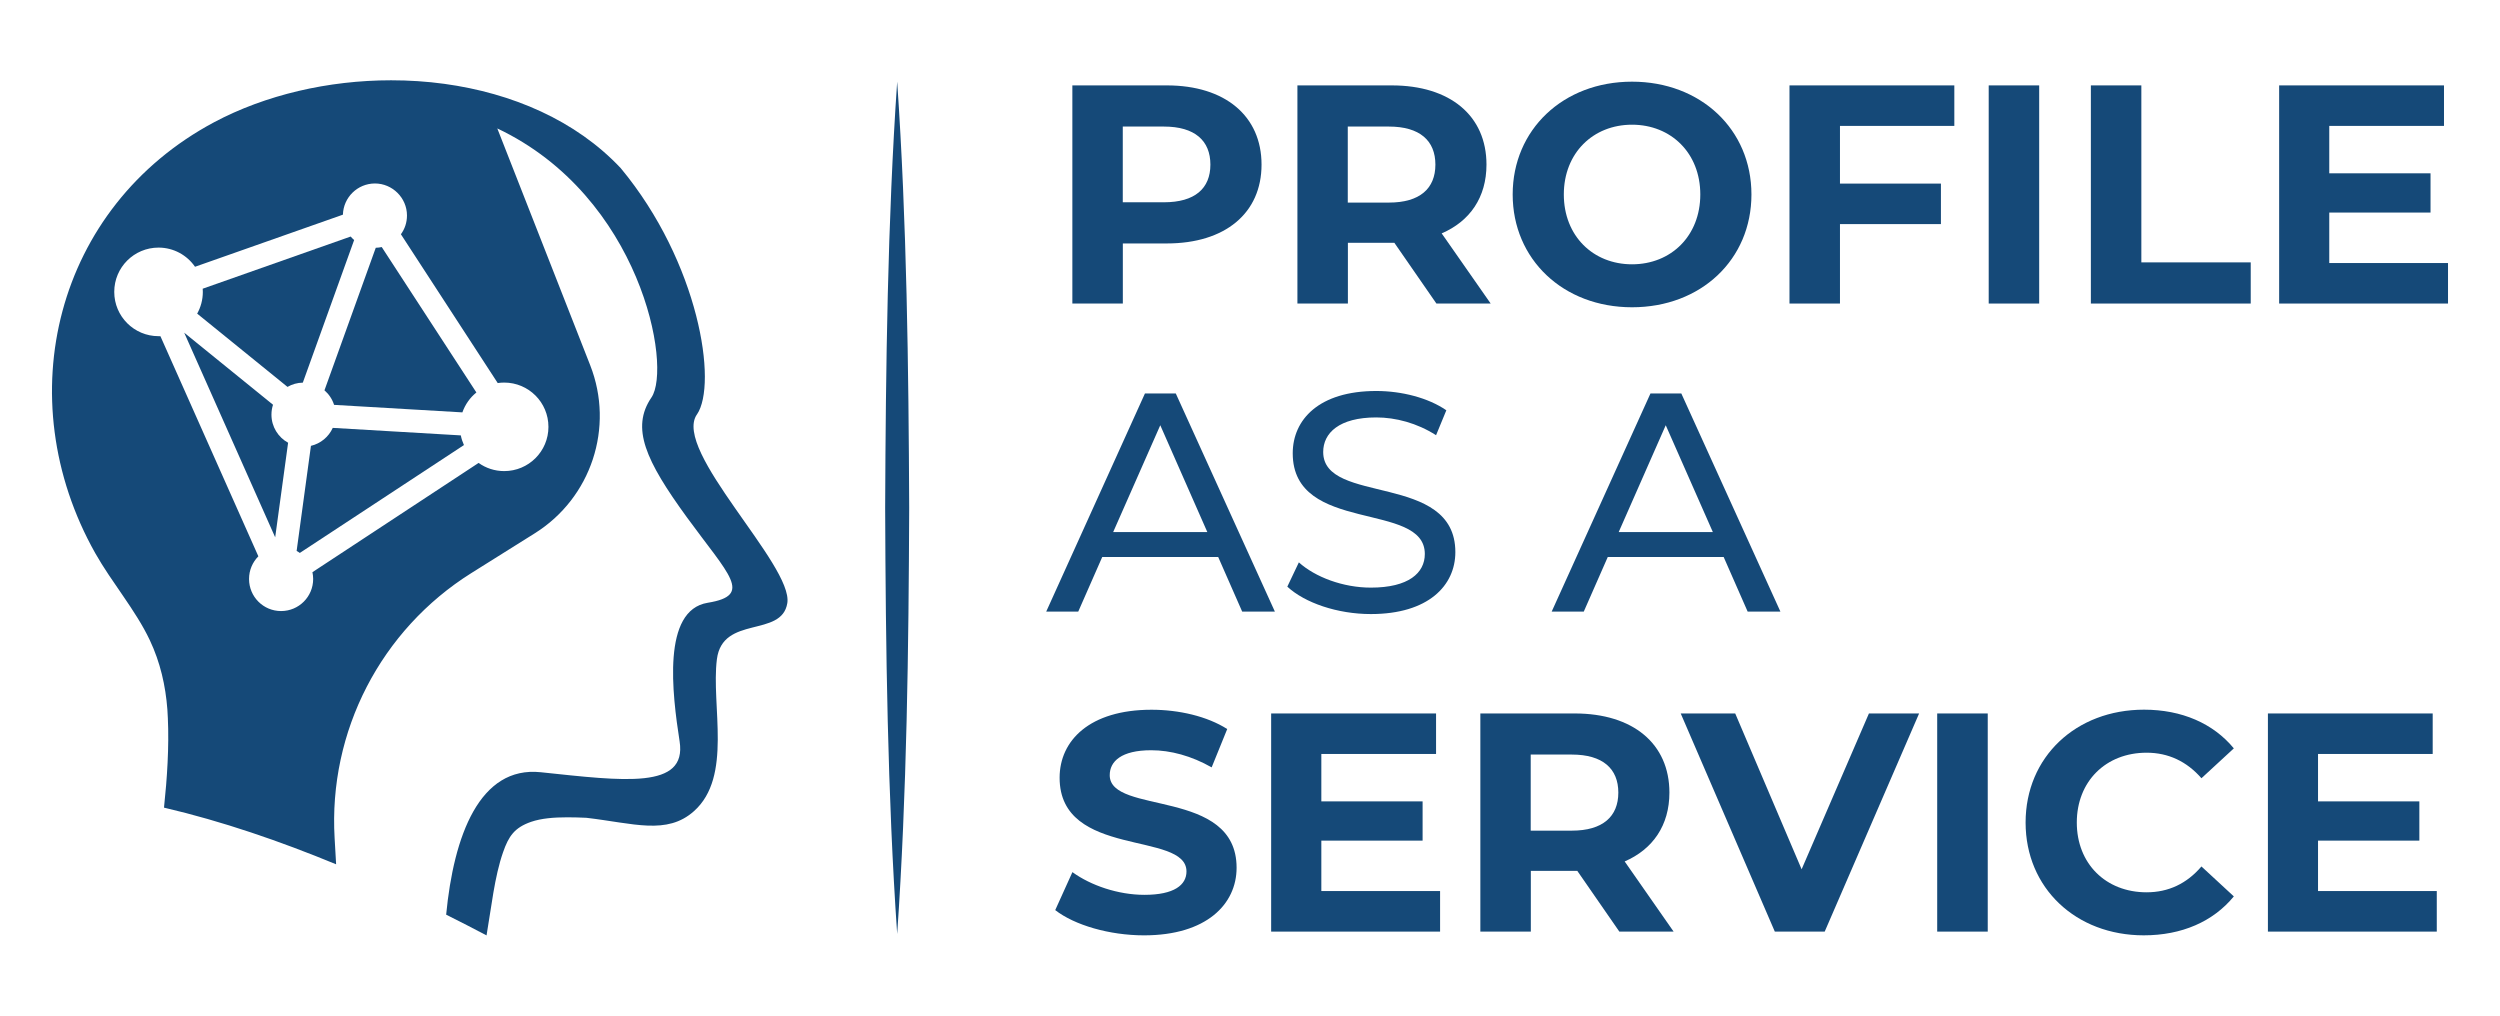 <?xml version="1.0" encoding="UTF-8"?>
<svg id="Layer_1" data-name="Layer 1" xmlns="http://www.w3.org/2000/svg" viewBox="0 0 416 169">
  <defs>
    <style>
      .cls-1 {
        fill: #154978;
      }
    </style>
  </defs>
  <path class="cls-1" d="m45.17,69c0-.58.09-1.13.26-1.65l-14.78-11.99,15.14,34.05,2.15-15.74c-1.65-.9-2.77-2.66-2.77-4.67Z"/>
  <path class="cls-1" d="m47.84,64.38c.75-.44,1.62-.69,2.55-.71l8.54-23.73c-.21-.18-.4-.37-.58-.58l-24.62,8.68c.02.18.02.37.02.55,0,1.31-.35,2.54-.94,3.6l15.03,12.19Z"/>
  <path class="cls-1" d="m55.37,71.2c-.67,1.49-2.01,2.61-3.63,2.99l-2.38,17.48c.18.11.36.21.53.34l27.31-17.95c-.23-.51-.41-1.05-.52-1.61l-21.3-1.25Z"/>
  <path class="cls-1" d="m62.53,41.22l-8.54,23.73c.74.64,1.3,1.47,1.6,2.42l21.35,1.25c.46-1.31,1.27-2.46,2.33-3.31l-15.75-24.2c-.32.07-.65.11-.99.12Z"/>
  <path class="cls-1" d="m115.97,68.97c3.47-5.06.38-25.26-12.68-40.99-7.48-7.96-18.1-12.49-29.36-14.03-2.92-.4-5.88-.59-8.85-.59-10.46,0-20.92,2.44-29.45,6.98C9.26,34.42,1.3,66.18,15.85,92.05c2.73,4.84,6.71,9.47,9.07,14.46,1.76,3.72,2.63,7.6,2.93,11.54.03.48.06.96.08,1.45.22,4.76-.12,10.02-.64,14.89,9.65,2.25,19.39,5.61,28.64,9.43l-.25-4.35c-1.04-17.76,7.69-34.66,22.75-44.11l10.56-6.62c9.4-5.89,13.27-17.63,9.22-27.96l-15.46-39.41c23.92,11.34,29.1,39.71,25.65,44.77-3.45,5.05-.99,10.48,5.92,19.97,6.91,9.5,11.1,12.95,3.45,14.19-7.65,1.23-5.92,15.1-4.68,23.09,1.23,7.99-9.25,6.57-23.1,5.11-10.19-1.08-14.49,10.56-15.75,23.7,2.31,1.15,4.56,2.31,6.72,3.45.8-4.63,1.32-9.76,2.75-13.84.93-2.68,1.91-4.1,4.67-5.06,1.7-.58,3.77-.75,6.02-.75,1.03,0,2.1.03,3.17.08,7.85.92,13.4,2.91,17.9-1.1,6.46-5.75,2.84-17.55,3.82-25.28.94-7.39,10.79-3.54,11.72-9.35.99-6.3-19.18-25.38-15.05-31.38Zm-33.15-5.23c.35-.05.71-.08,1.08-.08,4.06,0,7.36,3.29,7.36,7.37s-3.3,7.36-7.36,7.36c-1.59,0-3.06-.5-4.26-1.36l-27.65,18.18c.07.37.12.74.12,1.13,0,2.95-2.38,5.34-5.34,5.34s-5.33-2.39-5.33-5.34c0-1.47.59-2.8,1.55-3.77l-16.3-36.63c-.1,0-.2,0-.31,0-4.07,0-7.37-3.29-7.37-7.37s3.3-7.37,7.37-7.37c2.51,0,4.74,1.26,6.07,3.19l24.61-8.67c.08-2.88,2.44-5.19,5.33-5.19s5.33,2.38,5.33,5.33c0,1.17-.37,2.25-1.01,3.12l16.09,24.73Z"/>
  <path class="cls-1" d="m149.29,13.59c1.6,23.25,1.9,47.55,2,70.91-.09,23.37-.39,47.63-2,70.91-1.61-23.25-1.91-47.55-2-70.91.1-23.37.4-47.63,2-70.91Z"/>
  <path class="cls-1" d="m194.15,14.21h-15.71v36.3h8.4v-10h7.32c9.69,0,15.76-5.03,15.76-13.12s-6.07-13.18-15.76-13.18Zm-.47,19.45h-6.85v-12.6h6.85c5.13,0,7.73,2.34,7.73,6.33s-2.6,6.27-7.73,6.27Z"/>
  <path class="cls-1" d="m239.88,38.84c4.72-2.02,7.47-6.01,7.47-11.45,0-8.15-6.06-13.18-15.76-13.18h-15.7v36.3h8.4v-10.11h7.73l7,10.11h9.03l-8.15-11.67Zm-8.76-5.13h-6.85v-12.65h6.85c5.13,0,7.73,2.34,7.73,6.33s-2.6,6.32-7.73,6.32Z"/>
  <path class="cls-1" d="m271.57,13.59c-11.46,0-19.86,7.99-19.86,18.77s8.4,18.77,19.86,18.77,19.87-7.93,19.87-18.77-8.46-18.77-19.87-18.77Zm0,30.39c-6.48,0-11.35-4.72-11.35-11.62s4.87-11.61,11.35-11.61,11.36,4.71,11.36,11.61-4.87,11.62-11.36,11.62Z"/>
  <polygon class="cls-1" points="325.2 20.95 325.2 14.21 297.77 14.21 297.77 50.51 306.17 50.51 306.17 37.29 322.97 37.29 322.97 30.55 306.17 30.55 306.17 20.95 325.2 20.95"/>
  <rect class="cls-1" x="330.92" y="14.21" width="8.4" height="36.3"/>
  <polygon class="cls-1" points="356.32 43.66 356.32 14.21 347.92 14.21 347.92 50.51 374.52 50.51 374.52 43.66 356.32 43.66"/>
  <polygon class="cls-1" points="387.59 43.77 387.59 35.37 404.44 35.37 404.44 28.84 387.59 28.84 387.59 20.95 406.68 20.95 406.68 14.21 379.25 14.21 379.25 50.51 407.35 50.51 407.35 43.77 387.59 43.77"/>
  <path class="cls-1" d="m195.65,65.47h-5.13l-16.43,36.3h5.33l3.99-9.08h19.3l3.99,9.08h5.44l-16.49-36.3Zm-10.42,23.07l7.84-17.78,7.83,17.78h-15.66Z"/>
  <path class="cls-1" d="m220.18,75.21c0-3.15,2.65-5.75,8.83-5.75,3.21,0,6.79.93,9.95,2.96l1.71-4.15c-3.01-2.07-7.42-3.21-11.66-3.21-9.54,0-13.9,4.77-13.9,10.37,0,13.49,21.98,7.89,21.98,16.75,0,3.16-2.7,5.6-8.98,5.6-4.66,0-9.28-1.77-11.98-4.2l-1.92,4.04c2.91,2.7,8.35,4.56,13.9,4.56,9.59,0,14.06-4.76,14.06-10.31,0-13.33-21.99-7.78-21.99-16.65Z"/>
  <path class="cls-1" d="m279.77,65.47h-5.13l-16.44,36.3h5.34l3.99-9.08h19.29l3.99,9.08h5.45l-16.49-36.3Zm-10.42,23.07l7.83-17.78,7.84,17.78h-15.66Z"/>
  <path class="cls-1" d="m184.66,128.98c0-2.28,1.92-4.14,6.9-4.14,3.21,0,6.69.93,10.06,2.85l2.59-6.38c-3.36-2.13-8.04-3.21-12.6-3.21-10.31,0-15.29,5.14-15.29,11.31,0,13.48,21.11,8.82,21.11,15.6,0,2.24-2.03,3.89-7,3.89-4.36,0-8.93-1.56-11.98-3.78l-2.86,6.32c3.21,2.5,9.03,4.2,14.78,4.2,10.37,0,15.4-5.18,15.4-11.25,0-13.33-21.11-8.72-21.11-15.4Z"/>
  <polygon class="cls-1" points="219.87 148.27 219.87 139.88 236.72 139.88 236.72 133.35 219.87 133.35 219.87 125.46 238.96 125.46 238.96 118.72 211.52 118.72 211.52 155.02 239.63 155.02 239.63 148.27 219.87 148.27"/>
  <path class="cls-1" d="m270.33,143.35c4.71-2.03,7.46-6.02,7.46-11.46,0-8.14-6.06-13.17-15.76-13.17h-15.7v36.3h8.4v-10.11h7.73l7,10.11h9.03l-8.14-11.67Zm-8.77-5.13h-6.85v-12.66h6.85c5.13,0,7.73,2.34,7.73,6.33s-2.6,6.33-7.73,6.33Z"/>
  <polygon class="cls-1" points="310.99 118.72 299.79 144.65 288.74 118.72 279.67 118.72 295.33 155.02 303.63 155.02 319.34 118.72 310.99 118.72"/>
  <rect class="cls-1" x="322.35" y="118.72" width="8.41" height="36.3"/>
  <path class="cls-1" d="m357.2,148.48c-6.8,0-11.62-4.77-11.62-11.61s4.82-11.62,11.62-11.62c3.62,0,6.69,1.46,9.12,4.25l5.39-4.97c-3.42-4.15-8.66-6.44-14.94-6.44-11.3,0-19.71,7.84-19.71,18.78s8.41,18.77,19.66,18.77c6.33,0,11.56-2.29,14.99-6.48l-5.39-4.98c-2.44,2.86-5.5,4.3-9.12,4.3Z"/>
  <polygon class="cls-1" points="385.72 148.27 385.72 139.88 402.58 139.88 402.58 133.35 385.72 133.35 385.72 125.46 404.8 125.46 404.8 118.72 377.38 118.72 377.38 155.02 405.48 155.02 405.48 148.27 385.72 148.27"/>
</svg>
